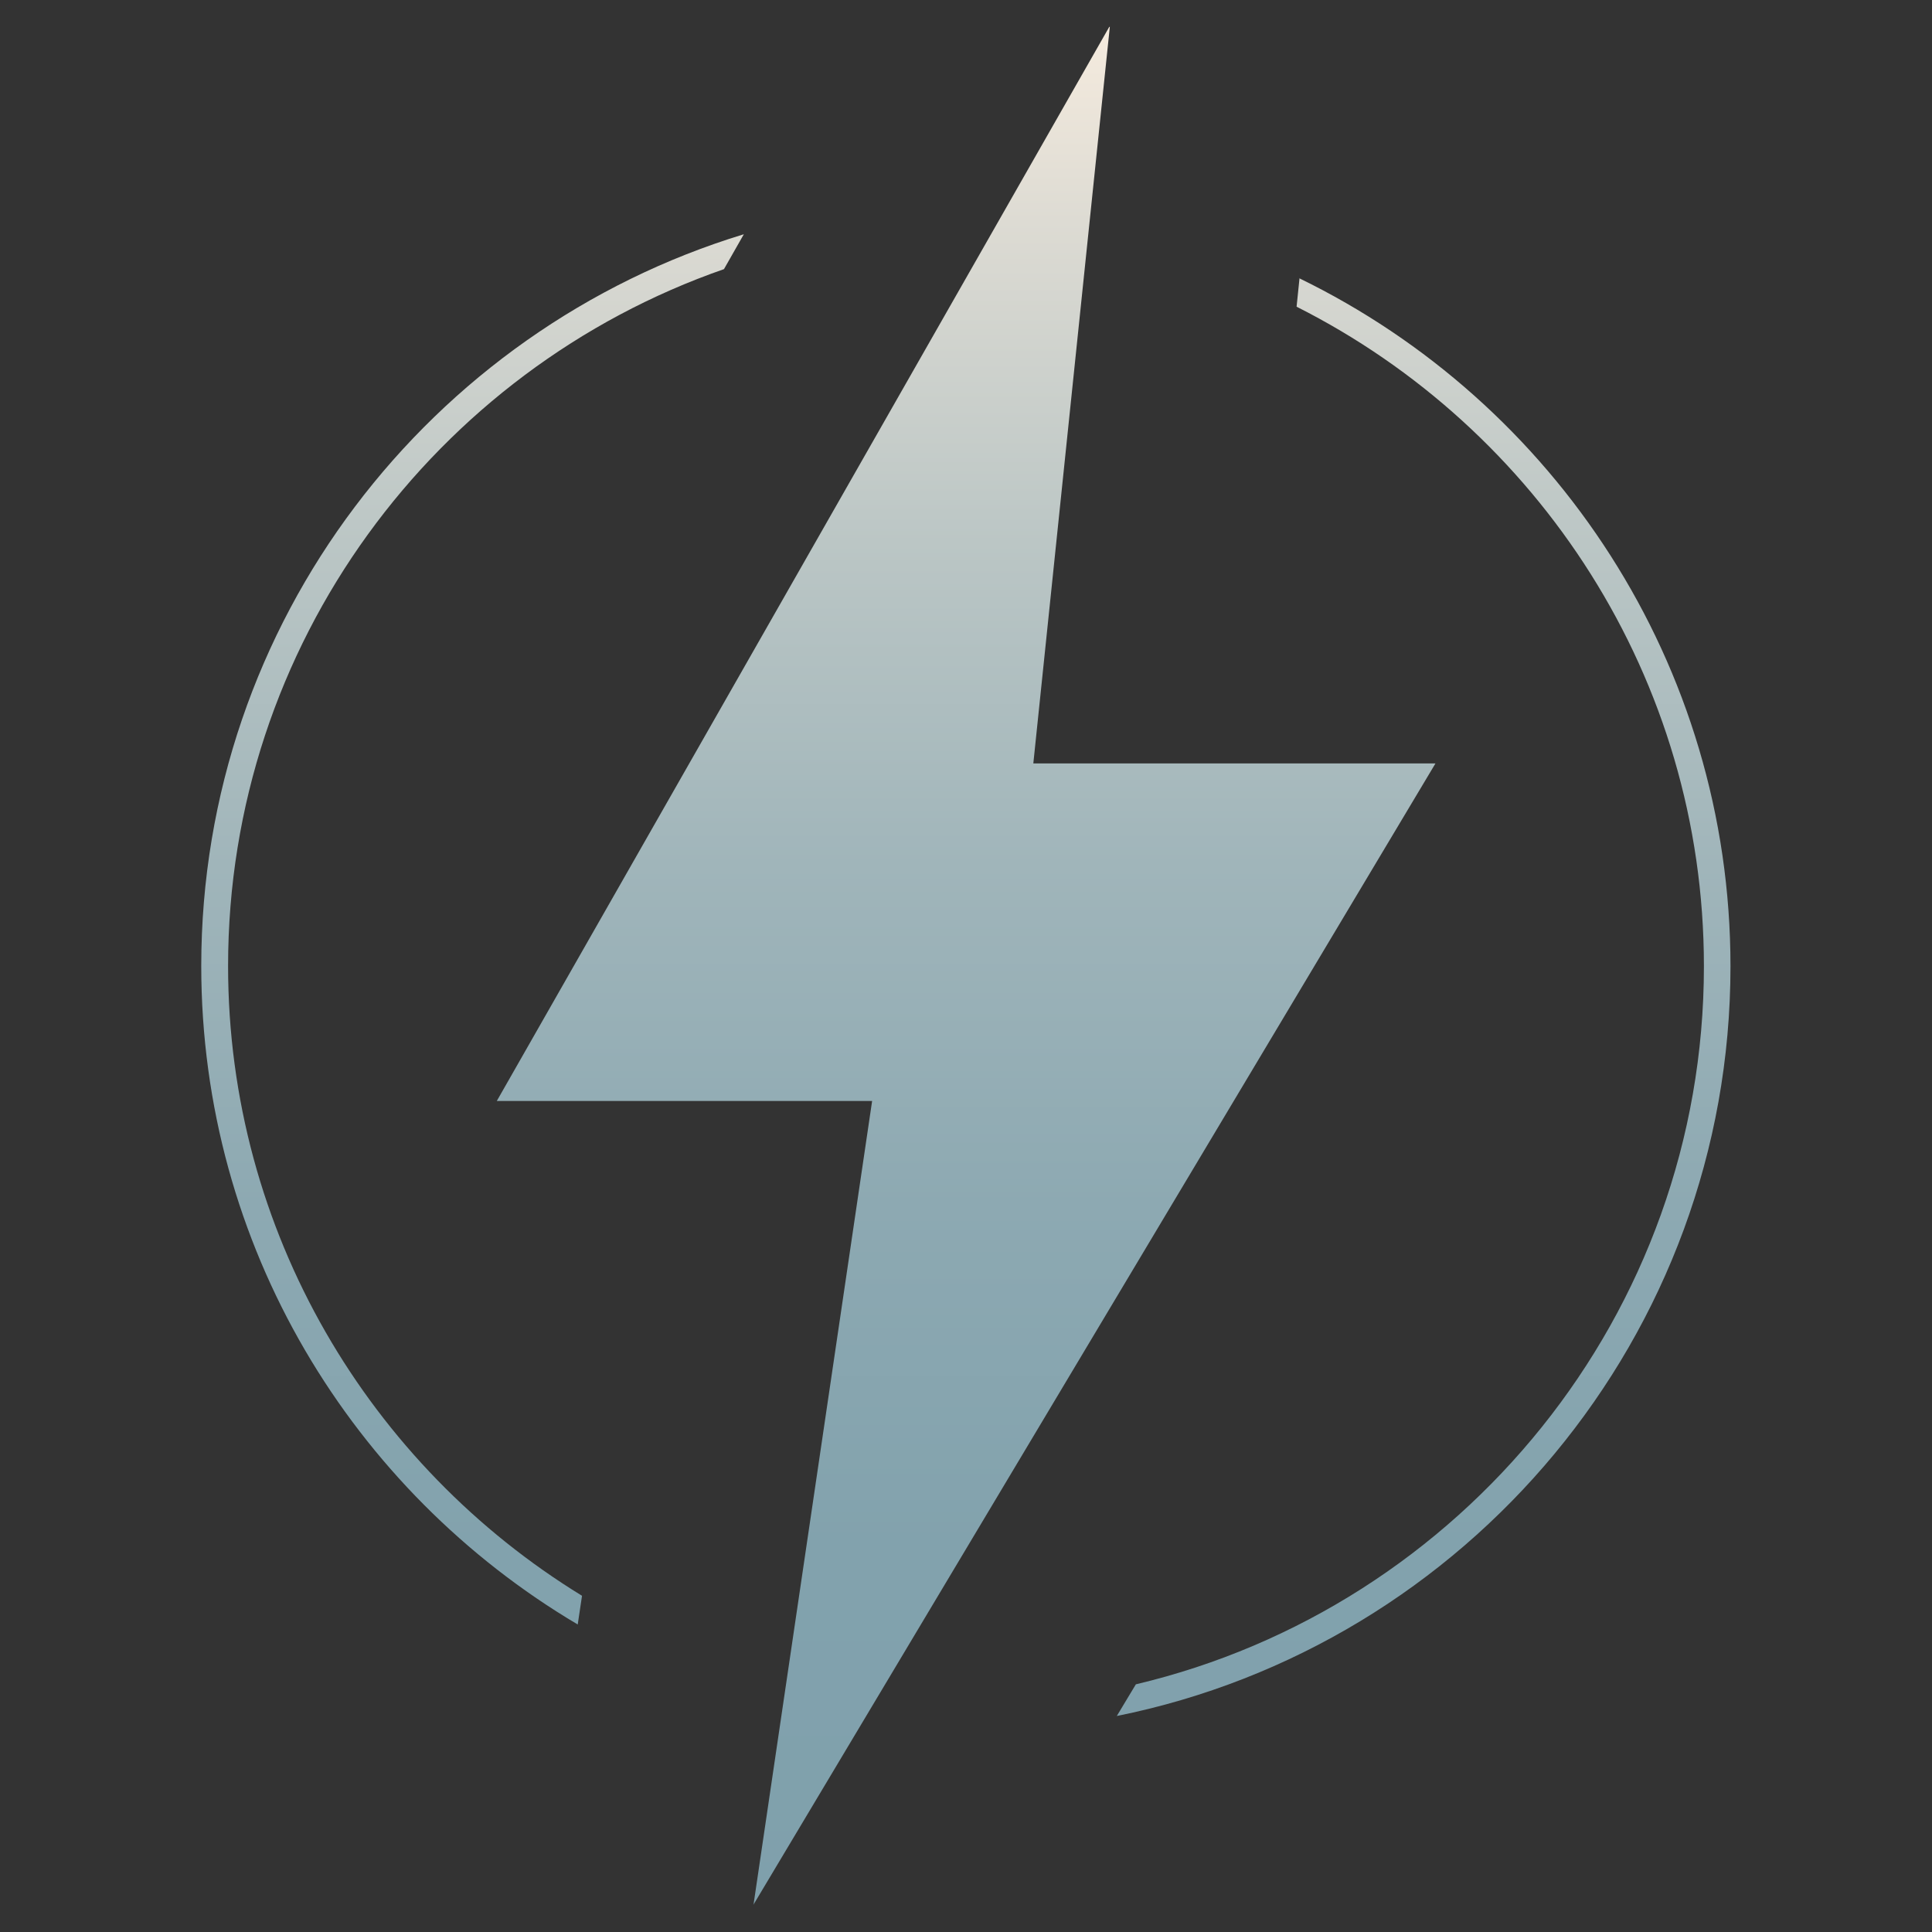 <?xml version="1.0" encoding="UTF-8"?><svg id="energy-iv-icon" xmlns="http://www.w3.org/2000/svg" xmlns:xlink="http://www.w3.org/1999/xlink" viewBox="0 0 72 72"><rect x="0" y="0" width="72" height="72" fill="#333333" stroke="none"/><defs><style>.cls-1{fill:url(#linear-gradient);}</style><linearGradient id="linear-gradient" x1="36" y1="71.76" x2="36" y2="1.17" gradientUnits="userSpaceOnUse"><stop offset="0" stop-color="#7fa0ac"/><stop offset=".2" stop-color="#82a2ad"/><stop offset=".38" stop-color="#8da9b2"/><stop offset=".56" stop-color="#a0b5ba"/><stop offset=".73" stop-color="#bbc6c5"/><stop offset=".9" stop-color="#dddbd3"/><stop offset="1" stop-color="#f5ebde"/></linearGradient></defs><path class="cls-1" d="M28.08,70.99l4.42-29.95s0-.01,0-.01h-13.98s-.01,0,0-.01L41.34,1s.02,0,.02,0l-2.85,27.44s0,.01,0,.01h14.98s.01,0,0,.01l-25.41,42.52s-.02,0-.01,0ZM48.43,10.36l-.11,1.07c8.99,4.53,15.18,13.84,15.18,24.58,0,12.98-9.05,23.89-21.17,26.76l-.71,1.18c13.03-2.62,22.87-14.15,22.87-27.94,0-11.26-6.57-21.02-16.07-25.64ZM21.69,59.47c-7.9-4.84-13.19-13.55-13.19-23.47,0-12,7.73-22.23,18.48-25.97l.74-1.3c-11.69,3.56-20.22,14.43-20.22,27.27,0,10.44,5.64,19.57,14.03,24.54l.16-1.07Z"/></svg>